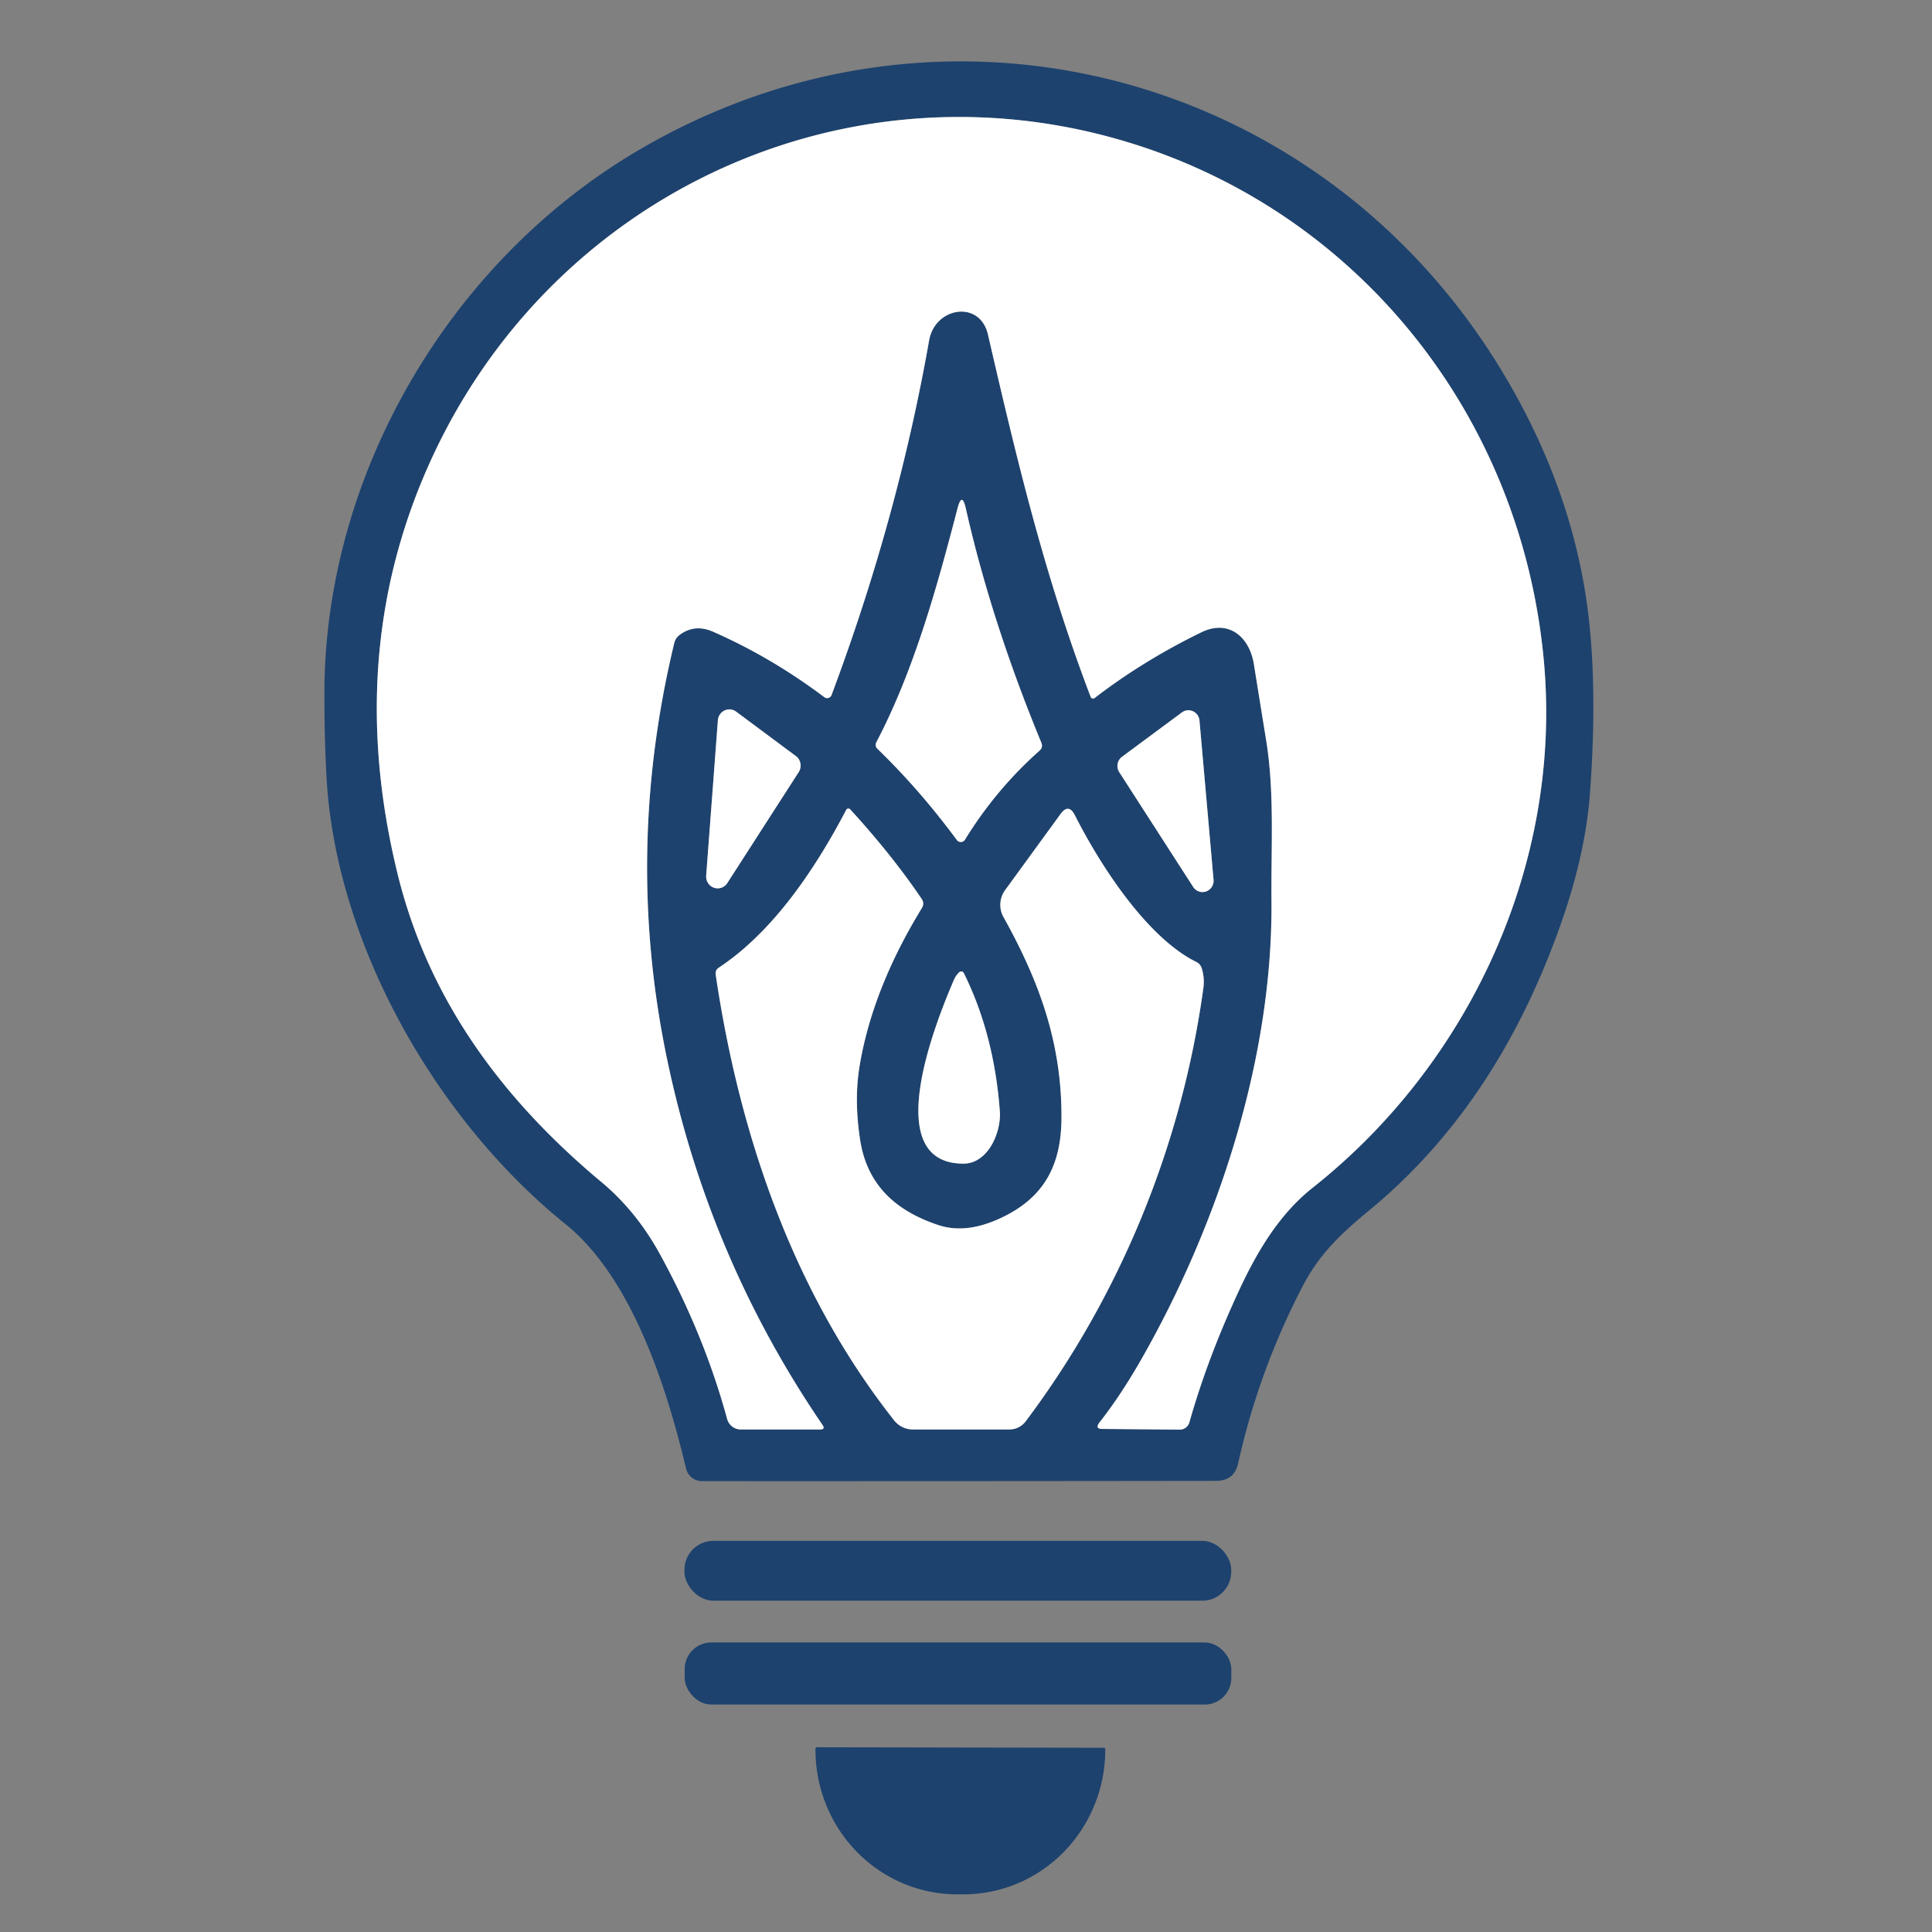 <?xml version="1.0" encoding="UTF-8" standalone="no"?>
<svg
   viewBox="0 0 500 500"
   version="1.1"
   id="svg18"
   sodipodi:docname="u10-logo-bulb.svg"
   inkscape:version="1.3.2 (091e20ef0f, 2023-11-25, custom)"
   xmlns:inkscape="http://www.inkscape.org/namespaces/inkscape"
   xmlns:sodipodi="http://sodipodi.sourceforge.net/DTD/sodipodi-0.dtd"
   xmlns="http://www.w3.org/2000/svg"
   xmlns:svg="http://www.w3.org/2000/svg">
  <rect x="0" y="0" width="500" height="500" fill="#808080" stroke="none"/>
  <defs
     id="defs18" />
  <sodipodi:namedview
     id="namedview18"
     pagecolor="#ffffff"
     bordercolor="#000000"
     borderopacity="0.25"
     inkscape:showpageshadow="2"
     inkscape:pageopacity="0.0"
     inkscape:pagecheckerboard="0"
     inkscape:deskcolor="#d1d1d1"
     inkscape:zoom="0.942"
     inkscape:cx="186.83652"
     inkscape:cy="423.03609"
     inkscape:window-width="1444"
     inkscape:window-height="1243"
     inkscape:window-x="2150"
     inkscape:window-y="773"
     inkscape:window-maximized="0"
     inkscape:current-layer="svg18" />
  <path
     fill="#1d426e"
     d="m 403.928,239.147 c -10.154,28.811 -25.756,54.44 -49.507,74.04 -7.278,6.007 -12.878,11.191 -17.323,19.734 q -11.375,21.892 -16.67,45.808 -1.002,4.494 -5.687,4.516 -66.373,0.089 -133.095,0.067 a 4.227,4.294 2.144 0 1 -4.118,-3.315 c -5.055,-21.358 -14.142,-49.456 -31.16,-63.183 -33.906,-27.365 -59.531,-73.061 -61.863,-115.665 q -0.567,-10.256 -0.545,-21.892 C 84.047,123.059 115.992,68.219 164.388,39.386 243.748,-7.89 343.395,18.362 390.135,98.453 q 17.824,30.546 21.202,63.028 1.961,18.999 0.153,43.717 -1.155,15.796 -7.561,33.95 z M 175.893,164.306 q 3.9,-2.892 8.585,-0.845 15.122,6.63 28.872,16.975 a 1.22,1.246 0 0 0 1.852,-0.556 q 17.127,-45.741 25.255,-91.794 c 1.525,-8.654 13.161,-10.523 15.231,-1.491 7.409,32.103 14.621,62.471 26.584,93.774 a 0.654,0.667 0 0 0 1.002,0.289 q 12.573,-9.678 27.63,-17.019 c 7.06,-3.448 12.464,1.179 13.597,8.232 q 1.634,10.189 3.16,19.6 c 2.223,13.571 1.264,27.765 1.395,41.759 0.349,41.002 -14.077,84.452 -34.036,119.181 q -5.077,8.832 -10.481,15.729 -1.286,1.669 0.784,1.669 l 19.982,0.178 a 2.626,2.592 84.562 0 0 2.506,-1.891 q 4.729,-16.686 12.878,-34.195 c 4.62,-9.922 10.329,-19.622 19.001,-26.497 C 380.307,275.277 404.19,223.73 399.592,171.537 393.839,106.44 349.758,52.623 287.895,35.648 216.183,15.959 141.116,51.711 110.588,121.168 q -21.463,48.834 -7.692,104.987 c 7.823,31.992 26.584,57.933 52.754,79.758 6.21,5.184 11.091,11.346 15.035,18.466 q 11.527,20.957 17.498,42.849 a 3.639,3.715 0 0 0 3.508,2.714 h 20.592 q 1.373,0 0.588,-1.157 -29.765,-43.628 -40.421,-95.598 -10.895,-53.105 2.048,-106.766 0.327,-1.313 1.395,-2.114 z m 71.908,-32.726 c -5.317,20.512 -11.353,42.115 -20.962,60.425 q -0.545,1.046 0.305,1.847 10.939,10.612 20.483,23.538 a 1.286,1.313 0 0 0 2.114,-0.089 q 7.953,-12.948 19.306,-23.049 0.937,-0.845 0.458,-2.025 -12.9,-31.236 -19.546,-60.625 -1.002,-4.45 -2.157,-0.022 z m -41.096,68.233 a 2.985,3.048 0 0 0 -0.719,-4.138 l -15.471,-11.502 a 2.985,3.048 0 0 0 -4.729,2.225 l -3.029,40.224 a 2.985,3.048 0 0 0 5.469,1.913 z m 103.722,-13.326 a 2.876,2.937 0 0 0 -4.554,-2.114 l -15.493,11.48 a 2.876,2.937 0 0 0 -0.719,3.982 l 19.132,29.701 a 2.876,2.937 0 0 0 5.273,-1.869 z M 265.473,367.805 c 24.34,-32.415 40.334,-71.259 45.934,-111.95 q 0.392,-2.736 -0.392,-5.25 -0.349,-1.112 -1.395,-1.646 c -12.66,-6.229 -24.732,-24.717 -31.443,-37.977 q -1.612,-3.181 -3.726,-0.289 l -14.338,19.689 a 6.243,6.374 4.83 0 0 -0.414,6.941 c 9.174,16.485 15.057,32.348 15.013,51.859 -0.022,12.392 -4.489,20.735 -15.536,25.963 q -9.065,4.294 -16.234,1.936 c -10.808,-3.56 -18.522,-10.145 -20.352,-22.136 q -1.591,-10.367 -0.109,-19.177 3.334,-19.889 16.081,-40.735 0.763,-1.246 -0.065,-2.447 -7.757,-11.435 -18.456,-23.115 a 0.661,0.638 54.748 0 0 -1.046,0.133 c -7.932,15.151 -18.849,31.503 -32.969,40.824 q -0.959,0.645 -0.806,1.802 c 6.167,41.581 20.091,82.294 46.195,115.376 a 6.204,6.303 8.026 0 0 4.816,2.336 h 25.015 a 5.409,5.314 85.963 0 0 4.227,-2.136 z M 246.886,253.564 c -4.314,10.034 -19.655,47.543 2.419,47.588 6.428,0.022 9.827,-8.165 9.457,-13.482 q -1.46,-19.956 -9.326,-35.841 a 0.775,0.744 69.207 0 0 -1.177,-0.222 q -0.872,0.823 -1.373,1.958 z"
     id="path10"
     style="stroke-width:2.202" />
  <path
     fill="#ffffff"
     d="m 174.498,166.42 q -12.943,53.661 -2.048,106.766 10.655,51.97 40.421,95.598 0.784,1.157 -0.588,1.157 h -20.592 a 3.639,3.715 0 0 1 -3.508,-2.714 q -5.971,-21.892 -17.498,-42.849 c -3.944,-7.119 -8.825,-13.282 -15.035,-18.466 -26.17,-21.825 -44.932,-47.766 -52.754,-79.758 q -13.771,-56.153 7.692,-104.987 C 141.116,51.711 216.183,15.959 287.895,35.648 349.758,52.623 393.839,106.44 399.592,171.537 c 4.598,52.193 -19.284,103.741 -59.901,135.866 -8.673,6.875 -14.382,16.574 -19.001,26.497 q -8.15,17.509 -12.878,34.195 a 2.626,2.592 84.562 0 1 -2.506,1.891 l -19.982,-0.178 q -2.07,0 -0.784,-1.669 5.404,-6.897 10.481,-15.729 c 19.96,-34.729 34.385,-78.178 34.036,-119.181 -0.131,-13.994 0.828,-28.188 -1.395,-41.759 q -1.525,-9.411 -3.16,-19.6 c -1.133,-7.052 -6.537,-11.68 -13.597,-8.232 q -15.057,7.342 -27.63,17.019 a 0.654,0.667 0 0 1 -1.002,-0.289 c -11.963,-31.302 -19.175,-61.67 -26.584,-93.774 -2.07,-9.033 -13.706,-7.164 -15.231,1.491 q -8.128,46.053 -25.255,91.794 a 1.22,1.246 0 0 1 -1.852,0.556 q -13.75,-10.345 -28.872,-16.975 -4.685,-2.047 -8.585,0.845 -1.068,0.801 -1.395,2.114 z"
     id="path11"
     style="stroke-width:2.202" />
  <path
     fill="#ffffff"
     d="m 226.839,192.005 c 9.61,-18.31 15.645,-39.912 20.962,-60.425 q 1.155,-4.427 2.157,0.022 6.646,29.389 19.546,60.625 0.479,1.179 -0.458,2.025 -11.353,10.1 -19.306,23.049 a 1.286,1.313 0 0 1 -2.114,0.089 q -9.544,-12.926 -20.483,-23.538 -0.85,-0.801 -0.305,-1.847 z m -20.134,7.809 -18.478,28.722 a 2.985,3.048 0 0 1 -5.469,-1.913 l 3.029,-40.224 a 2.985,3.048 0 0 1 4.729,-2.225 l 15.471,11.502 a 2.985,3.048 0 0 1 0.719,4.138 z m 103.722,-13.326 3.639,41.18 a 2.876,2.937 0 0 1 -5.273,1.869 l -19.132,-29.701 a 2.876,2.937 0 0 1 0.719,-3.982 l 15.493,-11.48 a 2.876,2.937 0 0 1 4.554,2.114 z"
     id="path12"
     style="stroke-width:2.202" />
  <path
     fill="#ffffff"
     d="m 311.407,255.855 c -5.6,40.691 -21.594,79.535 -45.934,111.95 a 5.409,5.314 85.963 0 1 -4.227,2.136 h -25.015 a 6.204,6.303 8.026 0 1 -4.816,-2.336 C 205.31,334.523 191.386,293.81 185.219,252.229 q -0.153,-1.157 0.806,-1.802 c 14.12,-9.322 25.037,-25.674 32.969,-40.824 a 0.661,0.638 54.748 0 1 1.046,-0.133 q 10.699,11.68 18.456,23.115 0.828,1.201 0.065,2.447 -12.747,20.846 -16.081,40.735 -1.482,8.81 0.109,19.177 c 1.83,11.991 9.544,18.577 20.352,22.136 q 7.169,2.358 16.234,-1.936 c 11.048,-5.228 15.515,-13.571 15.536,-25.963 0.044,-19.511 -5.84,-35.374 -15.014,-51.859 a 6.243,6.374 4.83 0 1 0.414,-6.941 l 14.338,-19.689 q 2.114,-2.892 3.726,0.289 c 6.711,13.26 18.783,31.747 31.443,37.977 q 1.046,0.534 1.395,1.646 0.784,2.514 0.392,5.25 z"
     id="path13"
     style="stroke-width:2.202" />
  <path
     fill="#ffffff"
     d="m 246.886,253.564 q 0.501,-1.135 1.373,-1.958 a 0.775,0.744 69.207 0 1 1.177,0.222 q 7.866,15.885 9.326,35.841 c 0.37,5.317 -3.029,13.504 -9.457,13.482 -22.074,-0.044 -6.733,-37.554 -2.419,-47.588 z"
     id="path14"
     style="stroke-width:2.202" />
  <rect
     fill="#1d426e"
     x="177.135"
     y="398.774"
     width="141.506"
     height="15.484"
     rx="7.474"
     id="rect14"
     style="stroke-width:2.202" />
  <rect
     fill="#1d426e"
     x="177.2"
     y="425.071"
     width="141.462"
     height="16.063"
     rx="6.864"
     id="rect15"
     style="stroke-width:2.202" />
  <path
     fill="#1d426e"
     d="m 285.672,452.324 a 0.37,0.378 0 0 1 0.37,0.378 v 0.2 a 37.421,36.695 89.994 0 1 -36.738,37.354 h -1.612 a 37.421,36.695 89.994 0 1 -36.651,-37.487 v -0.2 a 0.37,0.378 0 0 1 0.37,-0.378 z"
     id="path15"
     style="stroke-width:2.202" />
</svg>
